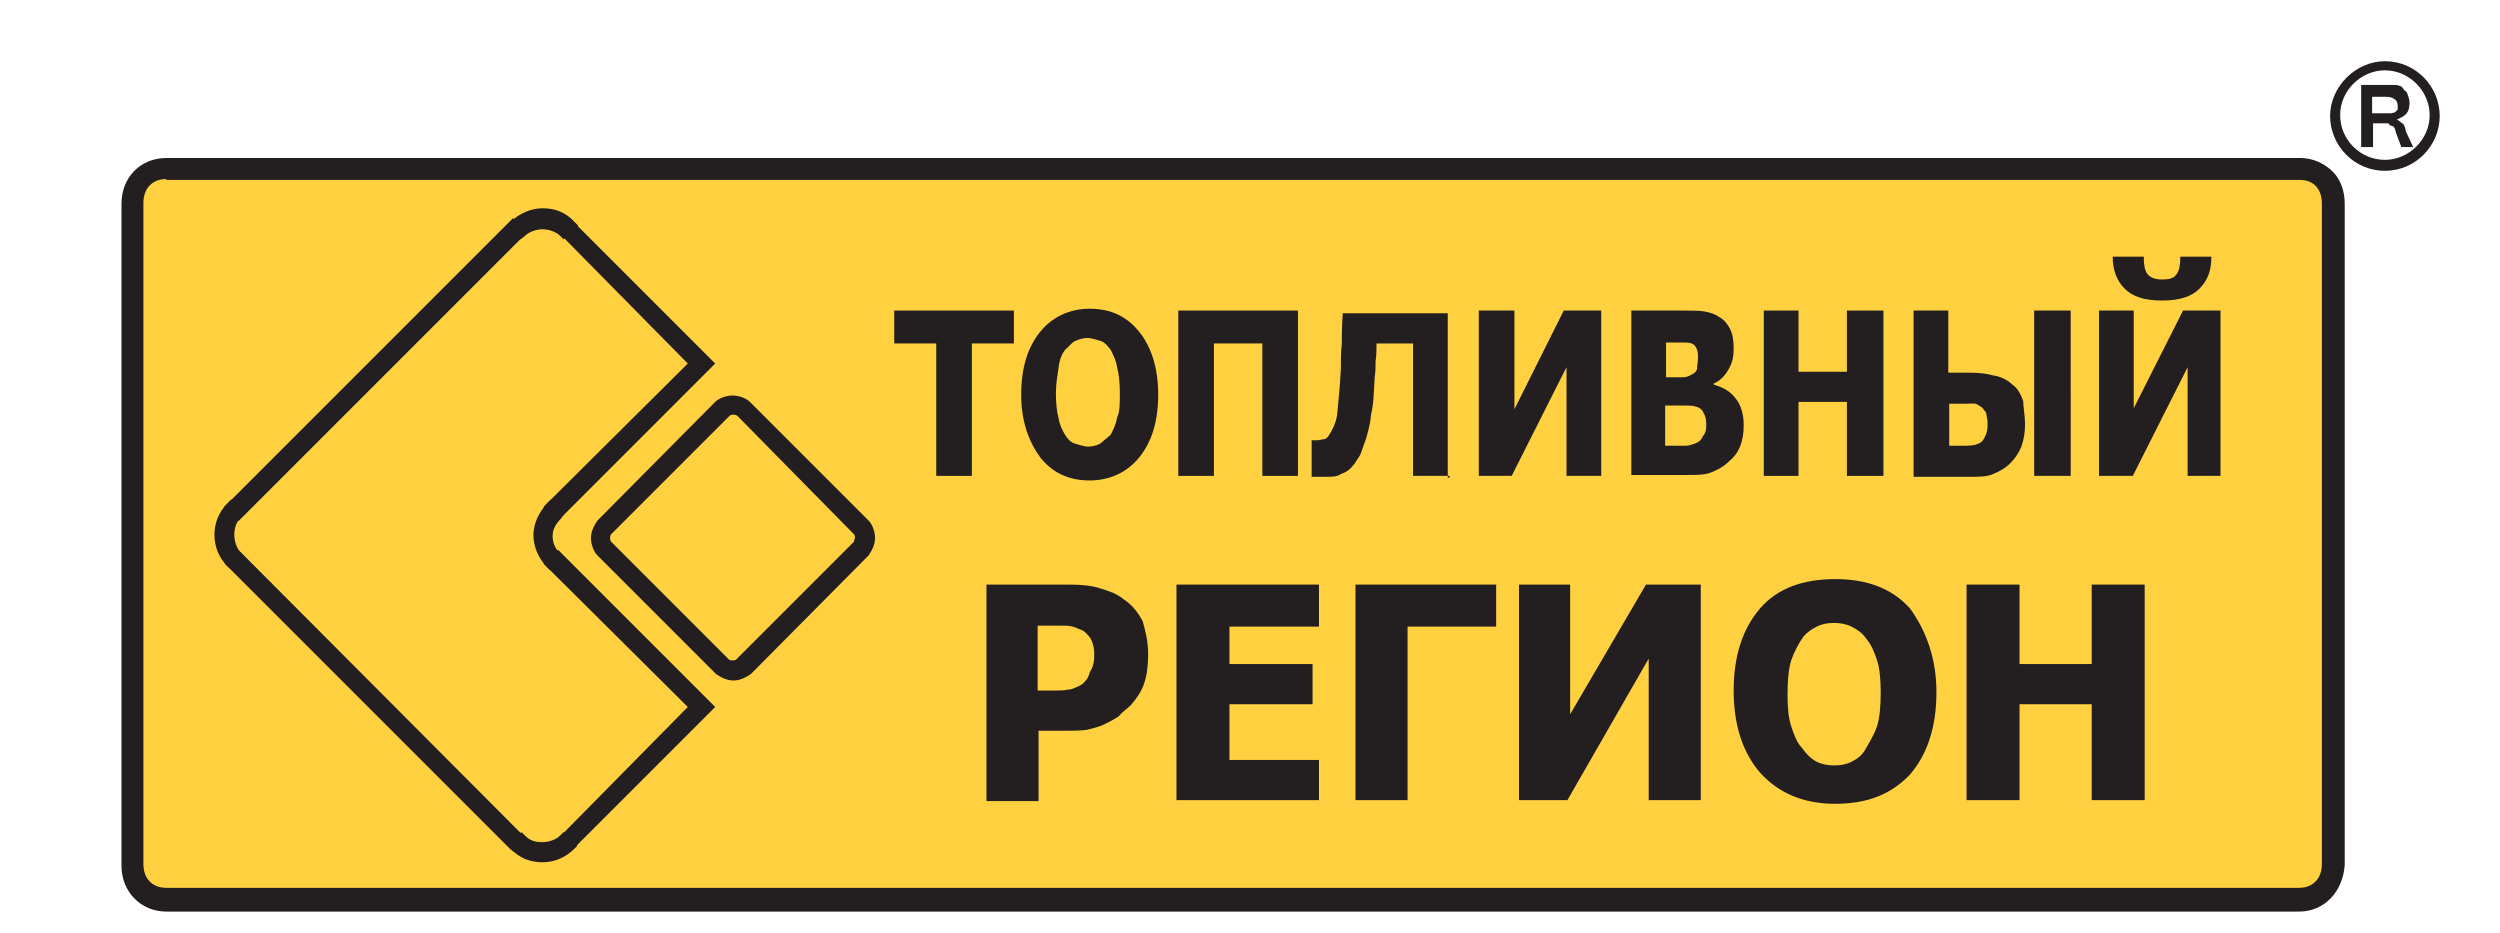 <?xml version="1.0" encoding="utf-8"?> <svg xmlns="http://www.w3.org/2000/svg" xmlns:xlink="http://www.w3.org/1999/xlink" version="1.1" id="Слой_1" x="0px" y="0px" viewBox="0 0 273.7 102.1" style="enable-background:new 0 0 273.7 102.1;" xml:space="preserve"> <style type="text/css"> .st0{fill:#FFD040;} .st1{fill:#231F20;} .st2{fill-rule:evenodd;clip-rule:evenodd;fill:#231F20;} </style> <g> <path class="st0" d="M255.4,22.3v72.4c0,2.2-1.5,3.8-3.7,3.8H18.2c-2.2,0-3.7-1.6-3.7-3.8V22.3c0-2.2,1.5-3.8,3.7-3.8h233.7 C253.9,18.3,255.4,19.9,255.4,22.3z"></path> <path class="st1" d="M251.7,99.8H18.2c-2.8,0-4.9-2.2-4.9-5V22.3c0-2.9,2.1-5,4.9-5h233.7c1.3,0,2.6,0.6,3.5,1.5 c0.9,0.9,1.3,2.2,1.3,3.5v72.4C256.5,97.6,254.5,99.8,251.7,99.8z M18.2,19.6c-1.5,0-2.5,1-2.5,2.6v72.4c0,1.6,1,2.6,2.5,2.6h233.5 c1.5,0,2.5-1,2.5-2.6V22.3c0-1.6-0.9-2.6-2.4-2.6H18.2z"></path> <g> <g> <polygon class="st2" points="102.5,52.1 102.5,37.6 97.9,37.6 97.9,34 111,34 111,37.6 106.4,37.6 106.4,52.1 "></polygon> <path class="st2" d="M122.6,43L122.6,43c0-1-0.1-2.1-0.3-2.8c-0.1-0.7-0.4-1.3-0.7-1.9c-0.3-0.4-0.7-0.9-1.2-1 c-0.4-0.1-0.9-0.3-1.3-0.3c-0.4,0-0.9,0.1-1.3,0.3c-0.4,0.1-0.7,0.6-1.2,1c-0.3,0.4-0.6,1-0.7,1.9c-0.1,0.7-0.3,1.8-0.3,2.8 c0,1.2,0.1,2.1,0.3,2.8c0.1,0.7,0.4,1.3,0.7,1.8s0.7,0.9,1.2,1c0.4,0.1,0.9,0.3,1.3,0.3c0.4,0,0.9-0.1,1.3-0.3 c0.4-0.3,0.7-0.6,1.2-1c0.3-0.6,0.6-1.2,0.7-1.9C122.6,45.1,122.6,44.2,122.6,43 M126.8,43.2c0,2.9-0.7,5.2-2.1,6.9 c-1.3,1.6-3.2,2.5-5.4,2.5c-2.4,0-4.1-0.9-5.4-2.5c-1.3-1.8-2.1-4-2.1-6.9s0.7-5.2,2.1-6.9c1.3-1.6,3.2-2.5,5.4-2.5 c2.4,0,4.1,0.9,5.4,2.5C126,37.9,126.8,40.2,126.8,43.2z"></path> <polygon class="st2" points="142.1,52.1 138.2,52.1 138.2,37.6 132.9,37.6 132.9,52.1 129,52.1 129,34 142.1,34 "></polygon> <path class="st2" d="M158.7,52.1h-4V37.6h-4c0,0.7,0,1.3-0.1,1.9c0,0.6,0,1.2-0.1,1.8c-0.1,1.6-0.1,2.9-0.4,4.1 c-0.1,1.2-0.4,2.1-0.6,2.8c-0.3,0.7-0.4,1.3-0.7,1.8c-0.3,0.4-0.4,0.7-0.7,1c-0.3,0.4-0.7,0.7-1.3,0.9c-0.4,0.3-1,0.3-1.5,0.3 c-0.3,0-0.7,0-1,0c-0.4,0-0.6,0-0.7,0v-4h0.1h0.1c0,0,0.1,0,0.3,0c0.1,0,0.4,0,0.7-0.1c0.3,0,0.4-0.1,0.6-0.3 c0.4-0.6,0.9-1.5,1-2.5c0.1-1.2,0.3-2.8,0.4-5c0-1,0-1.9,0.1-2.6c0-0.7,0-1.9,0.1-3.4h11.5v18H158.7z"></path> <polygon class="st2" points="175.3,52.1 171.5,52.1 171.5,40.2 165.5,52.1 161.9,52.1 161.9,34 165.8,34 165.8,44.8 171.2,34 175.3,34 "></polygon> <path class="st2" d="M186.8,46.5L186.8,46.5c0-0.6-0.1-1-0.3-1.3c-0.1-0.3-0.4-0.6-0.9-0.7c-0.3-0.1-0.6-0.1-1-0.1s-1,0-1.6,0 h-0.7v4.4h0.1c1,0,1.8,0,2.1,0c0.4,0,0.7-0.1,1.2-0.3c0.3-0.1,0.6-0.4,0.7-0.7C186.8,47.3,186.8,47,186.8,46.5 M185.9,39.2 L185.9,39.2c0-0.3,0-0.6-0.1-0.9c-0.1-0.3-0.3-0.6-0.6-0.7c-0.3-0.1-0.6-0.1-0.9-0.1c-0.3,0-0.9,0-1.6,0h-0.3v3.8h0.4 c0.7,0,1.2,0,1.5,0c0.3,0,0.6-0.1,0.9-0.3c0.3-0.1,0.6-0.4,0.6-0.7C185.8,39.9,185.9,39.6,185.9,39.2z M190.9,46.5 c0,0.9-0.1,1.6-0.4,2.4c-0.3,0.7-0.7,1.2-1.2,1.6c-0.6,0.6-1.2,0.9-1.9,1.2c-0.7,0.3-1.6,0.3-2.6,0.3h-6.2V34h5.4 c1.2,0,2.1,0,2.6,0.1c0.6,0.1,1.2,0.3,1.6,0.6c0.6,0.3,1,0.9,1.2,1.3c0.3,0.6,0.4,1.3,0.4,2.1c0,0.9-0.1,1.6-0.6,2.4 c-0.4,0.7-0.9,1.2-1.6,1.5v0.1c1,0.3,1.8,0.7,2.4,1.5C190.6,44.3,190.9,45.4,190.9,46.5z"></path> <polygon class="st2" points="206.2,52.1 202.2,52.1 202.2,44 196.9,44 196.9,52.1 193.1,52.1 193.1,34 196.9,34 196.9,40.7 202.2,40.7 202.2,34 206.2,34 "></polygon> <path class="st2" d="M226.7,52.1L226.7,52.1h-4V34h4V52.1z M217.6,46.5L217.6,46.5c0-0.3,0-0.6-0.1-0.9c0-0.3-0.1-0.6-0.3-0.7 c-0.1-0.3-0.4-0.4-0.7-0.6s-0.7-0.1-1.3-0.1h-1.8v4.6h1.8c0.7,0,1.5-0.1,1.9-0.6C217.4,47.7,217.6,47.3,217.6,46.5z M221.7,46.4 c0,0.9-0.1,1.6-0.4,2.5c-0.3,0.7-0.7,1.3-1.2,1.8c-0.6,0.6-1.2,0.9-1.9,1.2c-0.7,0.3-1.5,0.3-2.5,0.3h-6.2V34h3.8v6.8h2.4 c0.9,0,1.8,0.1,2.5,0.3c0.7,0.1,1.5,0.4,2.1,1c0.6,0.4,0.9,1,1.2,1.8C221.5,44.6,221.7,45.5,221.7,46.4z"></path> <path class="st2" d="M242.1,28.1L242.1,28.1c0,1.5-0.4,2.6-1.3,3.5c-0.9,0.9-2.2,1.3-4.1,1.3c-1.9,0-3.2-0.4-4.1-1.3 c-0.9-0.9-1.3-2.1-1.3-3.5h3.4c0,0.9,0.1,1.5,0.4,1.9c0.3,0.4,0.9,0.6,1.6,0.6c0.7,0,1.3-0.1,1.6-0.6c0.3-0.4,0.4-1,0.4-1.9 H242.1z M243.3,52.1h-3.8V40.2l-6,11.9h-3.7V34h3.8v10.7L239,34h4.1v18.1H243.3z"></path> <path class="st2" d="M119.8,71.7L119.8,71.7c0-0.7-0.1-1.2-0.4-1.8c-0.3-0.4-0.7-0.9-1.2-1c-0.6-0.3-1-0.4-1.6-0.4 c-0.4,0-1.2,0-2.1,0h-0.9v7.1h0.4c0.6,0,1,0,1.6,0c0.4,0,0.9,0,1.3-0.1c0.3,0,0.6-0.1,1-0.3c0.3-0.1,0.6-0.3,0.7-0.4 c0.4-0.4,0.6-0.7,0.7-1.2C119.7,73,119.8,72.4,119.8,71.7 M125.7,71.6c0,1-0.1,2.2-0.4,3.1c-0.3,1-0.9,1.8-1.5,2.5 c-0.4,0.4-0.9,0.7-1.3,1.2c-0.4,0.3-1,0.6-1.6,0.9c-0.6,0.3-1.2,0.4-1.9,0.6c-0.7,0.1-1.5,0.1-2.2,0.1h-3.1v7.7h-5.7V64h9 c1.3,0,2.5,0.1,3.4,0.4c1,0.3,1.9,0.6,2.6,1.2c0.9,0.6,1.5,1.3,2.1,2.4C125.4,69.1,125.7,70.2,125.7,71.6z"></path> <polygon class="st2" points="128.8,87.6 128.8,64 144.4,64 144.4,68.6 134.6,68.6 134.6,72.7 143.7,72.7 143.7,77.1 134.6,77.1 134.6,83.2 144.4,83.2 144.4,87.6 "></polygon> <polygon class="st2" points="163.8,68.6 154.1,68.6 154.1,87.6 148.4,87.6 148.4,64 163.8,64 "></polygon> <polygon class="st2" points="186.2,87.6 180.5,87.6 180.5,72.1 171.6,87.6 166.3,87.6 166.3,64 171.9,64 171.9,78.2 180.2,64 186.2,64 "></polygon> <path class="st2" d="M205.9,75.8L205.9,75.8c0-1.3-0.1-2.6-0.4-3.5c-0.3-1-0.7-1.8-1.2-2.4c-0.4-0.6-1-1-1.6-1.3 c-0.6-0.3-1.3-0.4-1.9-0.4c-0.7,0-1.3,0.1-1.9,0.4c-0.6,0.3-1.2,0.7-1.6,1.3s-0.9,1.5-1.2,2.4c-0.3,1-0.4,2.2-0.4,3.7 c0,1.5,0.1,2.6,0.4,3.5c0.3,0.9,0.6,1.8,1.2,2.4c0.4,0.6,1,1.2,1.6,1.5c0.6,0.3,1.3,0.4,1.9,0.4c0.7,0,1.3-0.1,1.9-0.4 s1.2-0.7,1.6-1.5c0.4-0.7,0.9-1.5,1.2-2.4C205.8,78.5,205.9,77.3,205.9,75.8 M212,75.8c0,3.8-1,6.8-2.9,9 c-2.1,2.2-4.7,3.2-8.2,3.2c-3.5,0-6.2-1.2-8.2-3.4c-1.9-2.2-2.9-5.2-2.9-9c0-3.8,1-6.8,2.9-9c1.9-2.2,4.7-3.2,8.2-3.2 c3.5,0,6.2,1,8.2,3.2C210.9,69.1,212,72.1,212,75.8z"></path> <polygon class="st2" points="234.8,87.6 229,87.6 229,77.1 221.1,77.1 221.1,87.6 215.3,87.6 215.3,64 221.1,64 221.1,72.7 229,72.7 229,64 234.8,64 "></polygon> </g> <path class="st1" d="M80.3,74.5c-0.7,0-1.3-0.3-1.9-0.7L65.4,60.8c-0.4-0.4-0.7-1.2-0.7-1.9c0-0.7,0.3-1.3,0.7-1.9L78.3,44 c0.4-0.4,1.2-0.7,1.9-0.7c0.7,0,1.5,0.3,1.9,0.7L95.1,57c0.4,0.4,0.7,1.2,0.7,1.9c0,0.7-0.3,1.3-0.7,1.9L82.2,73.8 C81.6,74.2,81,74.5,80.3,74.5z M80.3,45.4c-0.1,0-0.3,0-0.4,0.1L66.9,58.5c-0.1,0.1-0.1,0.3-0.1,0.4s0,0.3,0.1,0.4l12.9,12.9 c0.1,0.1,0.3,0.1,0.4,0.1c0.1,0,0.3,0,0.4-0.1l12.9-12.9c0-0.3,0.1-0.3,0.1-0.4s0-0.3-0.1-0.4L80.7,45.5 C80.5,45.4,80.4,45.4,80.3,45.4z"></path> <path class="st1" d="M60.2,62.4l-0.3-0.3c-0.9-0.9-1.5-2.2-1.5-3.5s0.6-2.5,1.5-3.5l0.4-0.4l1.5,1.5l-0.4,0.6 c-0.6,0.6-0.9,1.2-0.9,1.9c0,0.7,0.3,1.5,0.9,1.9l0.4,0.4L60.2,62.4z"></path> <g> <g> <polygon class="st1" points="61.1,57 59.5,55.5 75.3,39.8 61,25.3 62.4,23.9 78.3,39.8 "></polygon> </g> </g> <path class="st1" d="M61.7,26.2l-0.4-0.4c-0.4-0.4-1.2-0.7-1.9-0.7c-0.7,0-1.5,0.3-1.9,0.7L57,26.2l-1.5-1.5l0.4-0.4 c0.9-0.9,2.2-1.5,3.5-1.5s2.5,0.4,3.5,1.5l0.4,0.4L61.7,26.2z"></path> <rect x="18.8" y="39.4" transform="matrix(0.707 -0.707 0.707 0.707 -16.583 40.917)" class="st1" width="44.7" height="2.2"></rect> <path class="st1" d="M25.4,62.4L24.9,62c-1.9-1.9-1.9-5,0-6.9l0.4-0.4l1.5,1.5l-0.4,0.4c-1,1-1,2.8,0,4l0.4,0.4L25.4,62.4z"></path> <polygon class="st1" points="56.3,93.3 55.8,92.9 24.6,61.7 26.1,60.2 57.7,91.9 "></polygon> <path class="st1" d="M59.4,94.4c-1.3,0-2.5-0.4-3.5-1.5l-0.3-0.3l1.5-1.5l0.4,0.4c0.6,0.6,1.2,0.7,1.9,0.7c0.7,0,1.5-0.3,1.9-0.7 l0.4-0.4l1.5,1.5l-0.3,0.3C61.9,93.9,60.7,94.4,59.4,94.4z"></path> <polygon class="st1" points="62.4,93.3 61,91.9 75.3,77.4 59.5,61.7 61.1,60.2 78.3,77.4 "></polygon> <g> <g> <path class="st1" d="M261.1,18.7c-3.4,0-6-2.8-6-6s2.8-6,6-6c3.4,0,6,2.8,6,6S264.5,18.7,261.1,18.7z M261.1,7.7 c-2.6,0-4.9,2.2-4.9,4.9s2.2,4.9,4.9,4.9c2.6,0,4.9-2.2,4.9-4.9C266,10,263.8,7.7,261.1,7.7z"></path> </g> <g> <path class="st1" d="M264.2,16.1h-1.3l-0.6-1.6c0-0.1-0.1-0.3-0.1-0.4c-0.1-0.1-0.1-0.3-0.3-0.3c-0.3-0.1-0.3-0.1-0.4-0.3 c-0.1,0-0.3,0-0.4,0h-1.3v2.6h-1.3V9.3h2.9c0.3,0,0.4,0,0.7,0c0.1,0,0.4,0,0.6,0.1c0.1,0,0.3,0.1,0.4,0.3s0.3,0.3,0.4,0.4 c0.1,0.3,0.3,0.7,0.3,1.2c0,0.4-0.1,0.9-0.4,1.2c-0.3,0.3-0.6,0.4-1,0.6l0,0c0.3,0.1,0.4,0.3,0.6,0.4s0.3,0.4,0.4,0.9 L264.2,16.1z M259.6,12.4h1.6c0.3,0,0.4,0,0.6,0c0.1,0,0.3-0.1,0.4-0.1c0.1-0.1,0.1-0.1,0.3-0.3c0-0.1,0-0.3,0-0.4 c0-0.3-0.1-0.6-0.3-0.7c-0.1-0.1-0.4-0.3-0.9-0.3h-1.6v1.9H259.6z"></path> </g> </g> </g> </g> </svg> 